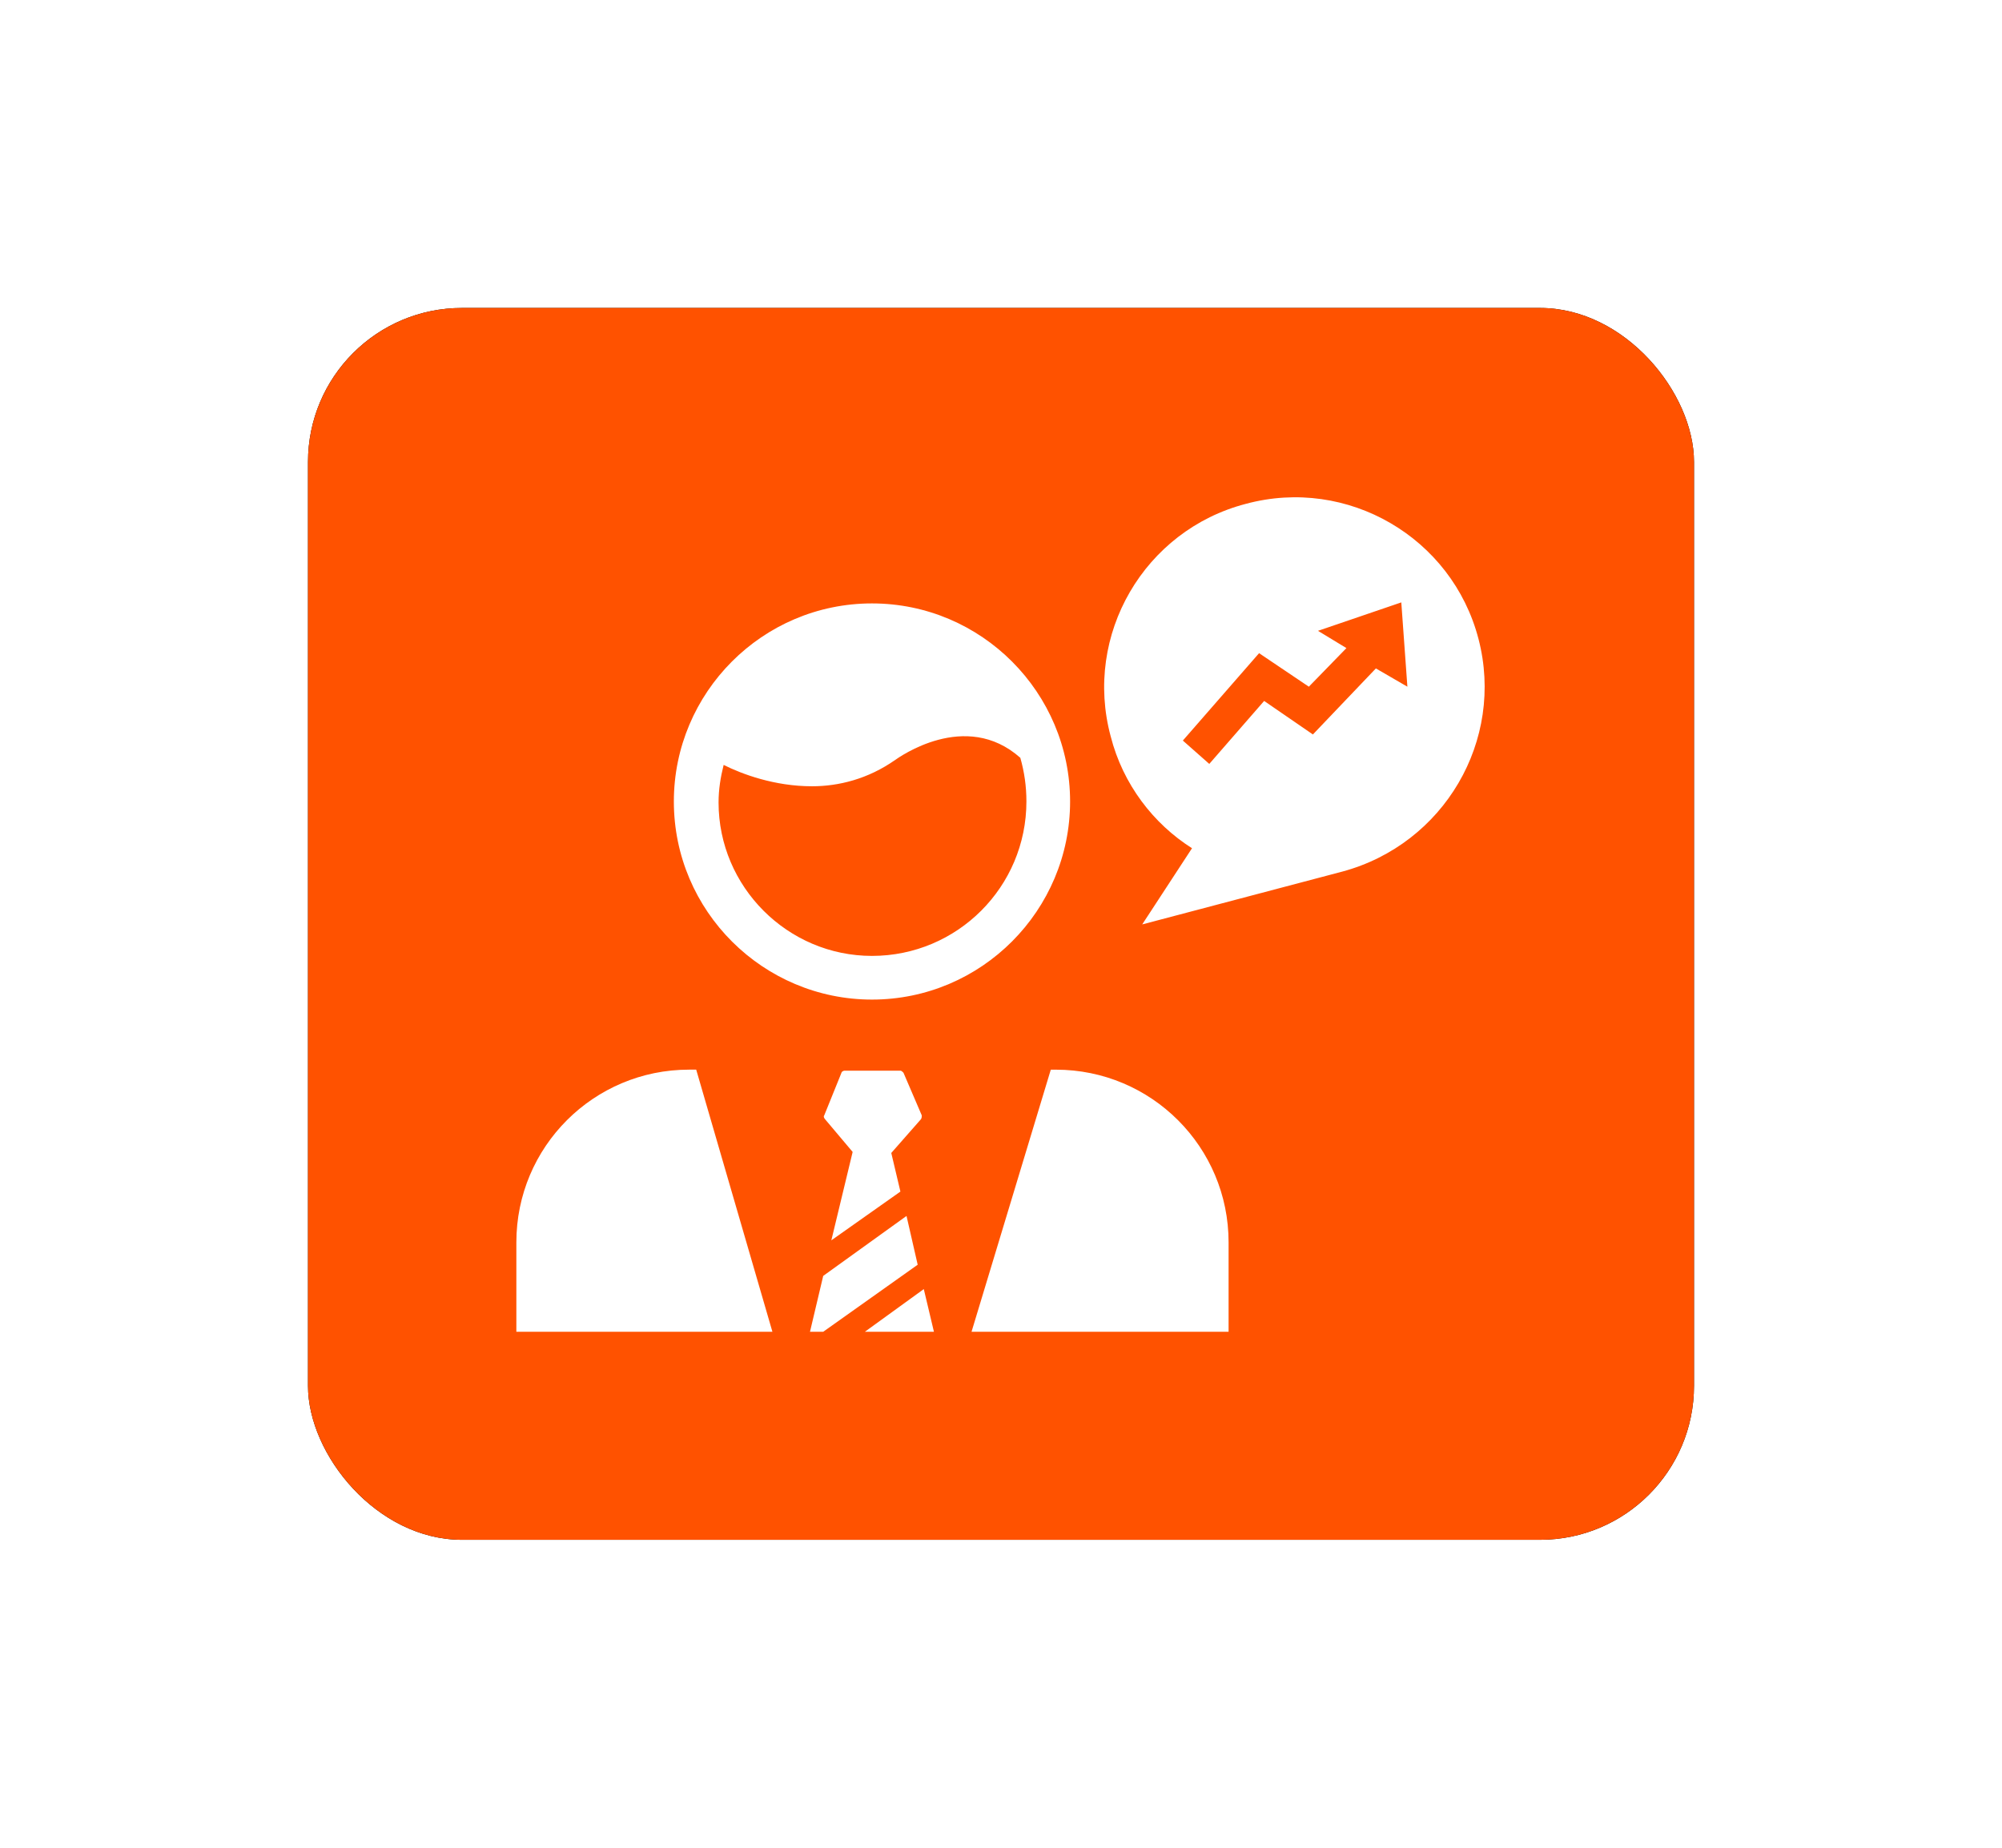 <svg xmlns="http://www.w3.org/2000/svg" xmlns:xlink="http://www.w3.org/1999/xlink" width="78" height="72" viewBox="0 0 78 72">
    <defs>
        <filter id="prefix__a" width="113.9%" height="108.4%" x="-7%" y="-4.2%" filterUnits="objectBoundingBox">
            <feOffset dy="10" in="SourceAlpha" result="shadowOffsetOuter1"/>
            <feGaussianBlur in="shadowOffsetOuter1" result="shadowBlurOuter1" stdDeviation="15"/>
            <feComposite in="shadowBlurOuter1" in2="SourceAlpha" operator="out" result="shadowBlurOuter1"/>
            <feColorMatrix in="shadowBlurOuter1" result="shadowMatrixOuter1" values="0 0 0 0 0.522 0 0 0 0 0.522 0 0 0 0 0.522 0 0 0 0.068 0"/>
            <feMerge>
                <feMergeNode in="shadowMatrixOuter1"/>
                <feMergeNode in="SourceGraphic"/>
            </feMerge>
        </filter>
        <filter id="prefix__c" width="166.7%" height="175%" x="-33.3%" y="-37.5%" filterUnits="objectBoundingBox">
            <feOffset in="SourceAlpha" result="shadowOffsetOuter1"/>
            <feGaussianBlur in="shadowOffsetOuter1" result="shadowBlurOuter1" stdDeviation="6"/>
            <feColorMatrix in="shadowBlurOuter1" values="0 0 0 0 1 0 0 0 0 0.322 0 0 0 0 0 0 0 0 0.315 0"/>
        </filter>
        <rect id="prefix__b" width="1104" height="1827" x="0" y="0" rx="2"/>
        <rect id="prefix__d" width="54" height="48" x="0" y="0" rx="6"/>
    </defs>
    <g fill="none" fill-rule="evenodd" transform="translate(-554 -1181)">
        <path d="M0 0H1920V5251H0z"/>
        <g filter="url(#prefix__a)" transform="translate(408 353)">
            <use xlink:href="#prefix__b"/>
        </g>
        <rect width="179" height="179" x="503.5" y="1151.5" stroke="#E7E7E7" rx="2"/>
        <g transform="translate(566 1193)">
            <use fill="#000" filter="url(#prefix__c)" xlink:href="#prefix__d"/>
            <use fill="#FF5200" xlink:href="#prefix__d"/>
            <g fill="#FFF" fill-rule="nonzero">
                <path d="M13.22 25.887l-.83 3.444 2.691-1.9-.356-1.504 1.148-1.306c.04-.04.04-.119.04-.159L15.2 22.8c-.04-.04-.08-.08-.119-.08h-2.177c-.04 0-.119.04-.119.08l-.672 1.662c-.04.04 0 .12.04.159l1.068 1.267zM13.973 4.513c-4.275 0-7.719 3.483-7.719 7.718 0 4.275 3.484 7.719 7.719 7.719 4.275 0 7.719-3.483 7.719-7.719 0-4.235-3.444-7.718-7.72-7.718zm0 13.735c-3.286 0-5.977-2.692-5.977-5.977 0-.515.079-.99.198-1.465.712.357 1.979.832 3.443.832 1.03 0 2.178-.278 3.246-1.03.12-.079 2.732-1.979 4.87-.079.157.554.237 1.108.237 1.702 0 3.325-2.692 6.017-6.017 6.017zM16.387 32.894L15.992 31.231 13.696 32.894zM12.073 32.894L15.754 30.281 15.319 28.381 12.073 30.717 11.558 32.894zM27.867 32.894V29.41c0-3.72-3.009-6.729-6.73-6.729h-.197l-3.088 10.213h10.015zM10.094 32.894L7.125 22.68h-.277c-3.72 0-6.73 3.009-6.73 6.73v3.483h9.976zM37.604 5.898C36.575 1.94 32.498-.435 28.54.633c-3.959 1.03-6.334 5.107-5.265 9.065.475 1.86 1.663 3.404 3.167 4.354l-1.94 2.969 7.798-2.059c3.958-1.068 6.333-5.106 5.304-9.064zm-3.998 1.148l-2.454 2.573-1.9-1.306-2.137 2.454-1.03-.91 2.97-3.405 1.939 1.306 1.464-1.504-1.108-.673 3.246-1.108.237 3.285-1.227-.712z" transform="translate(8 7)"/>
            </g>
        </g>
    </g>
</svg>
